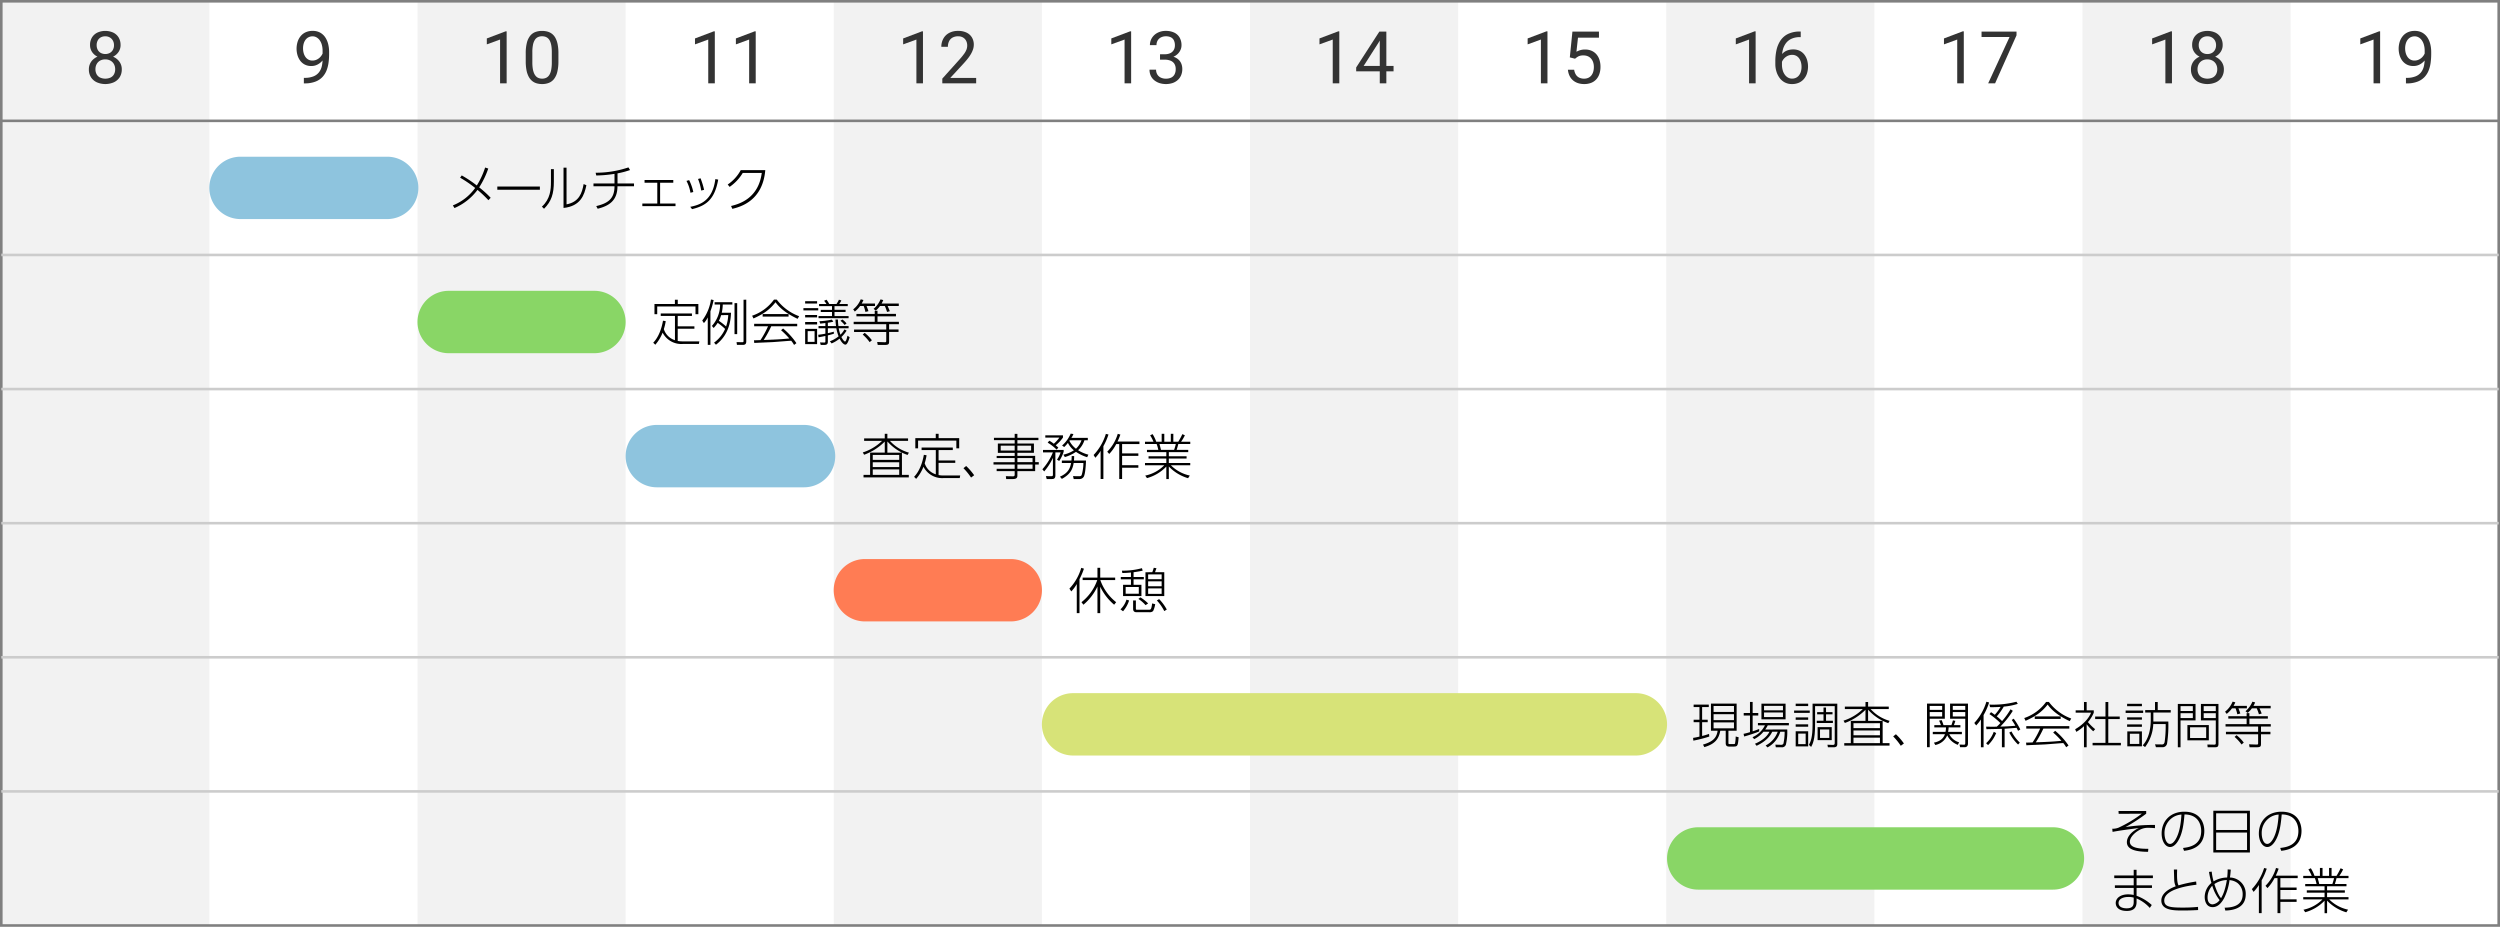 <svg id="グループ_6028" data-name="グループ 6028" xmlns="http://www.w3.org/2000/svg" xmlns:xlink="http://www.w3.org/1999/xlink" viewBox="0 0 962 356.635">
  <defs>
    <clipPath id="clip-path">
      <rect id="長方形_989" data-name="長方形 989" width="962" height="356.635" fill="none"/>
    </clipPath>
  </defs>
  <rect id="長方形_983" data-name="長方形 983" width="80.083" height="355.635" transform="translate(0.5 0.501)" fill="#f2f2f2"/>
  <rect id="長方形_984" data-name="長方形 984" width="80.083" height="355.635" transform="translate(160.666 0.501)" fill="#f2f2f2"/>
  <rect id="長方形_985" data-name="長方形 985" width="80.083" height="355.635" transform="translate(320.834 0.501)" fill="#f2f2f2"/>
  <rect id="長方形_986" data-name="長方形 986" width="80.083" height="355.635" transform="translate(481.001 0.501)" fill="#f2f2f2"/>
  <rect id="長方形_987" data-name="長方形 987" width="80.083" height="355.635" transform="translate(641.167 0.501)" fill="#f2f2f2"/>
  <rect id="長方形_988" data-name="長方形 988" width="80.083" height="355.635" transform="translate(801.334 0.501)" fill="#f2f2f2"/>
  <g id="グループ_6013" data-name="グループ 6013">
    <g id="グループ_6012" data-name="グループ 6012" clip-path="url(#clip-path)">
      <path id="パス_1371" data-name="パス 1371" d="M46.86,26.685a5.44,5.44,0,0,1-.841,3.083,5.344,5.344,0,0,1-2.269,1.921,8.245,8.245,0,0,1-6.446,0,5.288,5.288,0,0,1-2.27-1.921,5.469,5.469,0,0,1-.834-3.083,5.061,5.061,0,0,1,1.757-3.91,5.961,5.961,0,0,1,2-1.142,7.71,7.71,0,0,1,2.55-.4,7.319,7.319,0,0,1,3.267.7,5.679,5.679,0,0,1,2.263,1.934,4.935,4.935,0,0,1,.827,2.817M46.4,17.347a4.65,4.65,0,0,1-.765,2.611,5.317,5.317,0,0,1-2.092,1.832,6.577,6.577,0,0,1-3.008.67,6.677,6.677,0,0,1-3.042-.67A5.2,5.2,0,0,1,35.4,19.958a4.7,4.7,0,0,1-.752-2.611,5.472,5.472,0,0,1,.759-2.953,4.937,4.937,0,0,1,2.085-1.86,7.464,7.464,0,0,1,6.057,0,4.948,4.948,0,0,1,2.085,1.86,5.481,5.481,0,0,1,.758,2.953M44.317,26.63a3.959,3.959,0,0,0-.478-1.962,3.415,3.415,0,0,0-1.34-1.333,4.043,4.043,0,0,0-2-.478,3.98,3.98,0,0,0-2,.478,3.35,3.35,0,0,0-1.306,1.333,4.041,4.041,0,0,0-.465,1.962,3.943,3.943,0,0,0,.458,1.962A3.032,3.032,0,0,0,38.5,29.836a4.982,4.982,0,0,0,4.054,0,3.051,3.051,0,0,0,1.305-1.244,3.943,3.943,0,0,0,.458-1.962m-.451-9.242a3.591,3.591,0,0,0-.424-1.764,3.164,3.164,0,0,0-1.176-1.21,3.38,3.38,0,0,0-1.75-.444,3.507,3.507,0,0,0-1.743.417,2.922,2.922,0,0,0-1.162,1.183,3.744,3.744,0,0,0-.417,1.818,3.688,3.688,0,0,0,.417,1.791,2.947,2.947,0,0,0,1.169,1.189,3.809,3.809,0,0,0,3.493,0,3.025,3.025,0,0,0,1.169-1.189,3.646,3.646,0,0,0,.424-1.791" fill="#333"/>
      <path id="パス_1372" data-name="パス 1372" d="M116.927,29.952h.26a8.736,8.736,0,0,0,3.554-.615,5.042,5.042,0,0,0,2.106-1.655,6.2,6.2,0,0,0,1.012-2.344,13.161,13.161,0,0,0,.273-2.687V19.6a8.556,8.556,0,0,0-.308-2.406,5.4,5.4,0,0,0-.847-1.764,3.86,3.86,0,0,0-1.224-1.08,3.008,3.008,0,0,0-1.449-.369,3.41,3.41,0,0,0-1.565.349,3.288,3.288,0,0,0-1.163.977,4.555,4.555,0,0,0-.717,1.477,6.6,6.6,0,0,0-.246,1.846,6.745,6.745,0,0,0,.218,1.722,4.883,4.883,0,0,0,.67,1.5,3.386,3.386,0,0,0,1.128,1.06,3.134,3.134,0,0,0,1.593.389,3.849,3.849,0,0,0,1.593-.334,4.45,4.45,0,0,0,1.326-.917,4.694,4.694,0,0,0,.93-1.319,4.28,4.28,0,0,0,.4-1.545h1.2a5.93,5.93,0,0,1-.444,2.236,6.992,6.992,0,0,1-1.238,2,6.167,6.167,0,0,1-1.859,1.442,5.072,5.072,0,0,1-2.324.54,5.37,5.37,0,0,1-2.557-.574,5.091,5.091,0,0,1-1.77-1.532,6.754,6.754,0,0,1-1.026-2.139,8.964,8.964,0,0,1,.062-5.066,6.541,6.541,0,0,1,1.176-2.194,5.362,5.362,0,0,1,1.934-1.483,6.308,6.308,0,0,1,2.673-.534,5.808,5.808,0,0,1,2.912.684,5.685,5.685,0,0,1,1.962,1.832,8.238,8.238,0,0,1,1.114,2.584,12.237,12.237,0,0,1,.356,2.953v.916a25.428,25.428,0,0,1-.2,3.138,12.988,12.988,0,0,1-.751,3.042,8.031,8.031,0,0,1-1.607,2.591,7.286,7.286,0,0,1-2.741,1.8,11.423,11.423,0,0,1-4.163.663h-.26Z" fill="#333"/>
    </g>
  </g>
  <path id="パス_1373" data-name="パス 1373" d="M194.957,12.056V32.072h-2.529V15.214l-5.1,1.86V14.79l7.233-2.734Z" fill="#333"/>
  <g id="グループ_6015" data-name="グループ 6015">
    <g id="グループ_6014" data-name="グループ 6014" clip-path="url(#clip-path)">
      <path id="パス_1374" data-name="パス 1374" d="M214.877,20.533v3.035a16.634,16.634,0,0,1-.438,4.129,7.19,7.19,0,0,1-1.257,2.707,4.739,4.739,0,0,1-1.976,1.483,7,7,0,0,1-2.6.458,7.469,7.469,0,0,1-2.12-.287,4.894,4.894,0,0,1-1.743-.923,5.416,5.416,0,0,1-1.319-1.661,8.96,8.96,0,0,1-.834-2.488,17.966,17.966,0,0,1-.287-3.418V20.533a16.094,16.094,0,0,1,.444-4.1,7.053,7.053,0,0,1,1.265-2.659,4.645,4.645,0,0,1,1.975-1.442,7.267,7.267,0,0,1,2.591-.438,7.772,7.772,0,0,1,2.14.28,5,5,0,0,1,1.743.889,5.113,5.113,0,0,1,1.306,1.613,8.831,8.831,0,0,1,.827,2.454,17.748,17.748,0,0,1,.287,3.405m-2.543,3.445V20.109a15.737,15.737,0,0,0-.157-2.359,7.658,7.658,0,0,0-.458-1.743,3.489,3.489,0,0,0-.759-1.175,2.857,2.857,0,0,0-1.053-.664,3.958,3.958,0,0,0-1.333-.211,3.652,3.652,0,0,0-1.6.334,2.883,2.883,0,0,0-1.169,1.06,5.56,5.56,0,0,0-.718,1.9,14.206,14.206,0,0,0-.246,2.858v3.869A15.861,15.861,0,0,0,205,26.343a7.484,7.484,0,0,0,.472,1.771,4.085,4.085,0,0,0,.765,1.223,2.767,2.767,0,0,0,1.046.7,3.683,3.683,0,0,0,1.32.226,3.536,3.536,0,0,0,1.627-.355A2.975,2.975,0,0,0,211.4,28.8a5.8,5.8,0,0,0,.705-1.955,15.243,15.243,0,0,0,.232-2.864" fill="#333"/>
    </g>
  </g>
  <path id="パス_1375" data-name="パス 1375" d="M275.06,12.056V32.072h-2.529V15.214l-5.1,1.86V14.79l7.233-2.734Z" fill="#333"/>
  <path id="パス_1376" data-name="パス 1376" d="M290.8,12.056V32.072h-2.529V15.214l-5.1,1.86V14.79l7.233-2.734Z" fill="#333"/>
  <path id="パス_1377" data-name="パス 1377" d="M355.16,12.056V32.072h-2.529V15.214l-5.1,1.86V14.79l7.233-2.734Z" fill="#333"/>
  <g id="グループ_6017" data-name="グループ 6017">
    <g id="グループ_6016" data-name="グループ 6016" clip-path="url(#clip-path)">
      <path id="パス_1378" data-name="パス 1378" d="M375.627,29.993v2.078H362.6V30.253l6.521-7.26a26.615,26.615,0,0,0,1.866-2.276,7.193,7.193,0,0,0,.93-1.682,4.489,4.489,0,0,0,.267-1.524,3.909,3.909,0,0,0-.4-1.785,3.127,3.127,0,0,0-1.182-1.278,3.541,3.541,0,0,0-1.887-.478,4.336,4.336,0,0,0-2.208.512,3.232,3.232,0,0,0-1.319,1.429,4.821,4.821,0,0,0-.438,2.105h-2.529a6.474,6.474,0,0,1,.738-3.076,5.486,5.486,0,0,1,2.188-2.221,7.091,7.091,0,0,1,3.568-.828,7.2,7.2,0,0,1,3.227.664,4.824,4.824,0,0,1,2.057,1.859,5.326,5.326,0,0,1,.718,2.8,5.645,5.645,0,0,1-.294,1.77,9.48,9.48,0,0,1-.807,1.784,14.686,14.686,0,0,1-1.189,1.75q-.676.863-1.442,1.7l-5.332,5.783Z" fill="#333"/>
    </g>
  </g>
  <path id="パス_1379" data-name="パス 1379" d="M435.262,12.056V32.072h-2.529V15.214l-5.1,1.86V14.79l7.233-2.734Z" fill="#333"/>
  <g id="グループ_6019" data-name="グループ 6019">
    <g id="グループ_6018" data-name="グループ 6018" clip-path="url(#clip-path)">
      <path id="パス_1380" data-name="パス 1380" d="M446.377,22.952V21.435h2.16a9.333,9.333,0,0,1,3.145.451,5.031,5.031,0,0,1,1.962,1.2,4.344,4.344,0,0,1,1.011,1.647,5.665,5.665,0,0,1,.294,1.784A6.139,6.139,0,0,1,454.478,29a5.154,5.154,0,0,1-1.327,1.832,5.735,5.735,0,0,1-2,1.135,8.308,8.308,0,0,1-4.942.014,6.267,6.267,0,0,1-2.017-1.074,4.909,4.909,0,0,1-1.367-1.736,5.419,5.419,0,0,1-.492-2.358h2.529a3.527,3.527,0,0,0,.458,1.818,3.111,3.111,0,0,0,1.313,1.21,4.43,4.43,0,0,0,2.017.431,4.586,4.586,0,0,0,2-.4,2.873,2.873,0,0,0,1.3-1.223,4.19,4.19,0,0,0,.458-2.065,3.69,3.69,0,0,0-.519-2.044,3.106,3.106,0,0,0-1.47-1.189,5.866,5.866,0,0,0-2.235-.39Zm0-2.078h1.8a4.8,4.8,0,0,0,2.194-.444,3,3,0,0,0,1.3-1.217,3.519,3.519,0,0,0,.431-1.743,4.355,4.355,0,0,0-.383-1.928,2.562,2.562,0,0,0-1.149-1.176,4.205,4.205,0,0,0-1.941-.4,4.052,4.052,0,0,0-1.88.417,3.1,3.1,0,0,0-1.272,1.182,3.457,3.457,0,0,0-.458,1.805h-2.529a5.16,5.16,0,0,1,.766-2.762,5.5,5.5,0,0,1,2.153-1.982,6.755,6.755,0,0,1,3.22-.738,7.353,7.353,0,0,1,3.158.635,4.759,4.759,0,0,1,2.106,1.887,5.947,5.947,0,0,1,.751,3.11,4.276,4.276,0,0,1-.348,1.607,4.925,4.925,0,0,1-1.08,1.593,5.589,5.589,0,0,1-1.894,1.21,7.414,7.414,0,0,1-2.789.471h-2.16Z" fill="#333"/>
    </g>
  </g>
  <path id="パス_1381" data-name="パス 1381" d="M515.363,12.056V32.072h-2.529V15.214l-5.1,1.86V14.79l7.233-2.734Z" fill="#333"/>
  <path id="パス_1382" data-name="パス 1382" d="M536.24,25.372V27.45H521.857V25.96l8.914-13.795h2.065l-2.215,3.992-5.892,9.215Zm-2.775,6.7h-2.529V12.166h2.529Z" fill="#333"/>
  <path id="パス_1383" data-name="パス 1383" d="M595.465,12.056V32.072h-2.529V15.214l-5.1,1.86V14.79l7.233-2.734Z" fill="#333"/>
  <g id="グループ_6021" data-name="グループ 6021">
    <g id="グループ_6020" data-name="グループ 6020" clip-path="url(#clip-path)">
      <path id="パス_1384" data-name="パス 1384" d="M606.088,22.6l-2.023-.52,1-9.912h10.213V14.5h-8.067l-.6,5.414a7.43,7.43,0,0,1,1.387-.588,6.265,6.265,0,0,1,1.935-.273,6.178,6.178,0,0,1,2.474.472,5.2,5.2,0,0,1,1.867,1.346,6.018,6.018,0,0,1,1.182,2.106,8.639,8.639,0,0,1,.41,2.748,8.52,8.52,0,0,1-.389,2.639,5.966,5.966,0,0,1-1.169,2.1,5.211,5.211,0,0,1-1.962,1.388,7.21,7.21,0,0,1-2.782.492,7.583,7.583,0,0,1-2.277-.335,5.64,5.64,0,0,1-1.914-1.025A5.325,5.325,0,0,1,604,29.262a6.75,6.75,0,0,1-.663-2.427h2.406a4.733,4.733,0,0,0,.656,1.887,3.152,3.152,0,0,0,1.292,1.155,4.217,4.217,0,0,0,1.867.39,3.847,3.847,0,0,0,1.6-.315,3.172,3.172,0,0,0,1.176-.9,4.1,4.1,0,0,0,.731-1.422,6.425,6.425,0,0,0,.253-1.873,5.685,5.685,0,0,0-.259-1.75,4.056,4.056,0,0,0-.773-1.408,3.56,3.56,0,0,0-1.251-.937,4.066,4.066,0,0,0-1.7-.334,4.257,4.257,0,0,0-1.921.341,7.259,7.259,0,0,0-1.333.93" fill="#333"/>
    </g>
  </g>
  <path id="パス_1385" data-name="パス 1385" d="M675.566,12.056V32.072h-2.529V15.214l-5.1,1.86V14.79l7.233-2.734Z" fill="#333"/>
  <g id="グループ_6023" data-name="グループ 6023">
    <g id="グループ_6022" data-name="グループ 6022" clip-path="url(#clip-path)">
      <path id="パス_1386" data-name="パス 1386" d="M692.7,12.138h.219v2.146H692.7a7.747,7.747,0,0,0-3.363.65,5.589,5.589,0,0,0-2.147,1.736,7.09,7.09,0,0,0-1.141,2.441,10.942,10.942,0,0,0-.349,2.748v2.925a7.945,7.945,0,0,0,.314,2.345,5.253,5.253,0,0,0,.862,1.716A3.772,3.772,0,0,0,688.11,29.9a3.109,3.109,0,0,0,1.442.355,3.492,3.492,0,0,0,1.559-.335,3.263,3.263,0,0,0,1.155-.943,4.315,4.315,0,0,0,.718-1.442,6.458,6.458,0,0,0,.246-1.832,6.672,6.672,0,0,0-.219-1.716,4.66,4.66,0,0,0-.669-1.477,3.341,3.341,0,0,0-1.128-1.025,3.26,3.26,0,0,0-1.607-.376,3.936,3.936,0,0,0-1.962.512,4.49,4.49,0,0,0-1.49,1.34,3.609,3.609,0,0,0-.663,1.8l-1.34-.014a8.351,8.351,0,0,1,.718-2.618,5.528,5.528,0,0,1,1.312-1.777,5.027,5.027,0,0,1,1.764-1.012,6.593,6.593,0,0,1,2.071-.321,5.516,5.516,0,0,1,2.571.56,5.151,5.151,0,0,1,1.777,1.5,6.468,6.468,0,0,1,1.032,2.1,8.878,8.878,0,0,1-.061,5.038,6.331,6.331,0,0,1-1.183,2.16,5.414,5.414,0,0,1-1.935,1.449,6.4,6.4,0,0,1-2.666.52,5.741,5.741,0,0,1-2.816-.663,5.941,5.941,0,0,1-2-1.771,8.063,8.063,0,0,1-1.189-2.46,9.712,9.712,0,0,1-.4-2.749V23.513a20.059,20.059,0,0,1,.424-4.129,10.887,10.887,0,0,1,1.47-3.664,7.44,7.44,0,0,1,2.905-2.611,10.2,10.2,0,0,1,4.744-.971" fill="#333"/>
    </g>
  </g>
  <path id="パス_1387" data-name="パス 1387" d="M755.667,12.056V32.072h-2.529V15.214l-5.1,1.86V14.79l7.233-2.734Z" fill="#333"/>
  <path id="パス_1388" data-name="パス 1388" d="M775.956,12.165v1.422l-8.244,18.484h-2.666l8.23-17.828H762.5V12.165Z" fill="#333"/>
  <path id="パス_1389" data-name="パス 1389" d="M835.769,12.056V32.072H833.24V15.214l-5.1,1.86V14.79l7.233-2.734Z" fill="#333"/>
  <g id="グループ_6025" data-name="グループ 6025">
    <g id="グループ_6024" data-name="グループ 6024" clip-path="url(#clip-path)">
      <path id="パス_1390" data-name="パス 1390" d="M855.743,26.685a5.44,5.44,0,0,1-.841,3.083,5.343,5.343,0,0,1-2.269,1.921,8.245,8.245,0,0,1-6.446,0,5.288,5.288,0,0,1-2.27-1.921,5.477,5.477,0,0,1-.834-3.083,5.061,5.061,0,0,1,1.757-3.91,5.961,5.961,0,0,1,2-1.142,7.715,7.715,0,0,1,2.55-.4,7.316,7.316,0,0,1,3.267.7,5.679,5.679,0,0,1,2.263,1.934,4.928,4.928,0,0,1,.827,2.817m-.465-9.338a4.642,4.642,0,0,1-.765,2.611,5.317,5.317,0,0,1-2.092,1.832,6.574,6.574,0,0,1-3.008.67,6.677,6.677,0,0,1-3.042-.67,5.2,5.2,0,0,1-2.085-1.832,4.7,4.7,0,0,1-.752-2.611,5.472,5.472,0,0,1,.759-2.953,4.942,4.942,0,0,1,2.085-1.86,7.464,7.464,0,0,1,6.057,0,4.949,4.949,0,0,1,2.085,1.86,5.481,5.481,0,0,1,.758,2.953M853.2,26.63a3.948,3.948,0,0,0-.478-1.962,3.415,3.415,0,0,0-1.34-1.333,4.04,4.04,0,0,0-2-.478,3.983,3.983,0,0,0-2,.478,3.35,3.35,0,0,0-1.306,1.333,4.052,4.052,0,0,0-.465,1.962,3.943,3.943,0,0,0,.458,1.962,3.042,3.042,0,0,0,1.313,1.244,4.982,4.982,0,0,0,4.054,0,3.045,3.045,0,0,0,1.3-1.244,3.932,3.932,0,0,0,.458-1.962m-.451-9.242a3.591,3.591,0,0,0-.424-1.764,3.156,3.156,0,0,0-1.176-1.21,3.377,3.377,0,0,0-1.75-.444,3.512,3.512,0,0,0-1.743.417,2.928,2.928,0,0,0-1.162,1.183,3.744,3.744,0,0,0-.417,1.818,3.688,3.688,0,0,0,.417,1.791,2.959,2.959,0,0,0,1.169,1.189,3.5,3.5,0,0,0,1.75.424,3.462,3.462,0,0,0,1.743-.424,3.011,3.011,0,0,0,1.169-1.189,3.646,3.646,0,0,0,.424-1.791" fill="#333"/>
    </g>
  </g>
  <path id="パス_1391" data-name="パス 1391" d="M915.87,12.056V32.072h-2.529V15.214l-5.1,1.86V14.79l7.233-2.734Z" fill="#333"/>
  <g id="グループ_6027" data-name="グループ 6027">
    <g id="グループ_6026" data-name="グループ 6026" clip-path="url(#clip-path)">
      <path id="パス_1392" data-name="パス 1392" d="M925.81,29.952h.26a8.733,8.733,0,0,0,3.554-.615,5.042,5.042,0,0,0,2.106-1.655,6.2,6.2,0,0,0,1.012-2.344,13.09,13.09,0,0,0,.273-2.687V19.6a8.554,8.554,0,0,0-.308-2.406,5.383,5.383,0,0,0-.847-1.764,3.849,3.849,0,0,0-1.224-1.08,3,3,0,0,0-1.449-.369,3.413,3.413,0,0,0-1.565.349,3.3,3.3,0,0,0-1.163.977,4.556,4.556,0,0,0-.717,1.477,6.6,6.6,0,0,0-.246,1.846,6.789,6.789,0,0,0,.218,1.722,4.883,4.883,0,0,0,.67,1.5,3.386,3.386,0,0,0,1.128,1.06,3.137,3.137,0,0,0,1.593.389,3.846,3.846,0,0,0,1.593-.334,4.437,4.437,0,0,0,1.326-.917,4.673,4.673,0,0,0,.93-1.319,4.26,4.26,0,0,0,.4-1.545h1.2a5.931,5.931,0,0,1-.444,2.236,6.971,6.971,0,0,1-1.238,2,6.155,6.155,0,0,1-1.859,1.442,5.069,5.069,0,0,1-2.324.54,5.37,5.37,0,0,1-2.557-.574,5.1,5.1,0,0,1-1.77-1.532,6.8,6.8,0,0,1-1.026-2.139A8.964,8.964,0,0,1,923.4,16.1a6.559,6.559,0,0,1,1.176-2.194,5.362,5.362,0,0,1,1.934-1.483,6.311,6.311,0,0,1,2.673-.534,5.8,5.8,0,0,1,2.912.684,5.684,5.684,0,0,1,1.962,1.832,8.237,8.237,0,0,1,1.114,2.584,12.185,12.185,0,0,1,.356,2.953v.916a25.425,25.425,0,0,1-.2,3.138,12.938,12.938,0,0,1-.751,3.042,8.014,8.014,0,0,1-1.607,2.591,7.278,7.278,0,0,1-2.741,1.8,11.423,11.423,0,0,1-4.163.663h-.26Z" fill="#333"/>
      <path id="パス_1393" data-name="パス 1393" d="M347.066,174.173v8.567h2.641v.951H332.286v-.951h2.527v-8.567h5.642v-4.256a21.662,21.662,0,0,1-7.94,5.072L332,174.1a18.749,18.749,0,0,0,7.429-4.464h-6.915v-.95h7.94v-1.767h1.007v1.767h7.96v.95h-6.991a15.547,15.547,0,0,0,7.314,4.54l-.514.893a18.475,18.475,0,0,1-7.769-5.205v4.312Zm-1.045.893H335.838v1.9h10.183Zm0,2.811H335.838v1.843h10.183Zm0,2.755H335.838v2.108h10.183Z"/>
      <path id="パス_1394" data-name="パス 1394" d="M360.1,173.185h-5.472v-.969h12.007v.969h-5.472v3.99h6.421v.931h-6.421V182.8a9.715,9.715,0,0,0,1.881.171h6.44l-.171.987h-6.117a8.1,8.1,0,0,1-7.846-4.349,16.082,16.082,0,0,1-2.812,4.654l-.8-.779c2.051-2.128,3.211-5.338,3.761-8.473l1.045.171a19.608,19.608,0,0,1-.721,3.077,6.509,6.509,0,0,0,4.274,4.256Zm1.082-6.25v1.653H369.1v3.933H368v-2.983H353.278v2.983h-1.064v-3.933h7.864v-1.653Z"/>
      <path id="パス_1395" data-name="パス 1395" d="M373.662,183.767a23.989,23.989,0,0,0-2.926-3.609l1.045-.836a22.8,22.8,0,0,1,3.078,3.551Z"/>
      <path id="パス_1396" data-name="パス 1396" d="M399.584,169.366h-8.093v1.292h6.363v3.591h-6.363v1.178h6.839v2.412h1.387v.912H398.33V181.3h-6.839v1.672c0,.513-.019,1.367-1.672,1.367h-2.64l-.133-1.1,2.716.056c.475.02.684-.171.684-.589v-1.4h-6.934v-.912h6.934v-1.634H382.3v-.912h8.15v-1.576h-6.934v-.836h6.934v-1.178h-6.478v-3.591h6.478v-1.292h-7.979v-.911h7.979v-1.52h1.045v1.52h8.093Zm-9.138,2.128h-5.377v1.881h5.377Zm6.326,0h-5.281v1.881h5.281Zm.551,4.769h-5.832v1.576h5.832Zm0,2.488h-5.832v1.634h5.832Z"/>
      <path id="パス_1397" data-name="パス 1397" d="M401.094,180.575a22.214,22.214,0,0,0,4.066-6.5h-3.818v-.931h7.96v.646a12.528,12.528,0,0,1-1.73,3.591l-.835-.514a10.38,10.38,0,0,0,1.387-2.792H406.11v8.871c0,1.369-.855,1.387-1.368,1.387h-1.976l-.3-1.12,2.051.038c.38,0,.646-.076.646-.552v-6.515a21.938,21.938,0,0,1-3.362,5.224Zm5.471-7.58a17.056,17.056,0,0,0-3.419-2.66l.627-.76a11.693,11.693,0,0,1,1.729,1.178,13.492,13.492,0,0,0,2.146-2.374h-5.414v-.874h6.8v.855a14.612,14.612,0,0,1-2.792,2.982,9.215,9.215,0,0,1,1.007.932Zm1.292,10.43c3.249-1.406,3.933-3.344,4.294-5.263H408.6v-.95h3.686a14.306,14.306,0,0,0,.1-1.728h.95a16.017,16.017,0,0,1-.076,1.728h4.635c-.057,1.786-.266,5.016-.817,6.137a1.859,1.859,0,0,1-1.748.987h-2.165l-.267-1.12,2.337.038c.722.019.874-.267.989-.456a16.676,16.676,0,0,0,.664-4.636h-3.743c-.418,2.527-1.329,4.351-4.54,6.117Zm10.734-14.933v.932H417.28a8.808,8.808,0,0,1-2.432,3.818,13.756,13.756,0,0,0,3.952,1.71l-.456.988a16.371,16.371,0,0,1-4.312-2.071,15.256,15.256,0,0,1-4.274,2.014l-.571-.931a12.031,12.031,0,0,0,4.046-1.672,8.48,8.48,0,0,1-2.3-2.869,11.338,11.338,0,0,1-1.424,1.6l-.818-.569A12.71,12.71,0,0,0,412,166.859l1.045.152a6.557,6.557,0,0,1-.78,1.481Zm-6.934.932c-.057.057-.1.151-.152.209a9.087,9.087,0,0,0,2.527,3.039,8.229,8.229,0,0,0,2.127-3.248Z"/>
      <path id="パス_1398" data-name="パス 1398" d="M424.584,184.318H423.52V173.49a16.631,16.631,0,0,1-2.033,2.659l-.665-1.064a20.523,20.523,0,0,0,4.712-8.13l1.007.247a23.821,23.821,0,0,1-1.957,4.5Zm1.481-10.506a16.305,16.305,0,0,0,4.047-6.877l1.007.285a22.785,22.785,0,0,1-1.1,2.679h8.435v.969h-6.668v3.609h6.25v.95h-6.25v3.59h6.25v.97h-6.25v4.331h-1.1v-13.45h-1.158a16.408,16.408,0,0,1-2.7,3.818Z"/>
      <path id="パス_1399" data-name="パス 1399" d="M457.173,184.014a16.788,16.788,0,0,1-7.409-4.5v4.826H448.8v-4.806a16.221,16.221,0,0,1-7.447,4.445l-.664-.969a14.354,14.354,0,0,0,7.313-3.97h-7.409v-.874H448.8v-1.71h-6.839v-.893H448.8v-1.577h-7.447v-.873h4.37a16.739,16.739,0,0,0-.647-2.261h-4.483v-.874h3.268a15.019,15.019,0,0,0-1.292-2.469l.95-.457a14.212,14.212,0,0,1,1.406,2.926h2.089v-3.04h1.007v3.04h2.508v-3.04h.968v3.04h1.9a25.889,25.889,0,0,0,1.576-2.926l.969.457a16.556,16.556,0,0,1-1.462,2.469h3.533v.874h-4.6c-.171.722-.342,1.311-.645,2.261h4.464v.873h-7.466v1.577H456.6v.893h-6.839v1.71h8.245v.874h-7.447a14.575,14.575,0,0,0,7.276,3.951Zm-5.376-10.9a18.593,18.593,0,0,0,.646-2.261h-6.289c.228.779.342,1.216.589,2.261Z"/>
      <path id="パス_1400" data-name="パス 1400" d="M657.732,283.426A47.855,47.855,0,0,1,651.6,285l-.1-1.064a24.419,24.419,0,0,0,2.451-.494V277.9H651.71v-.951h2.242v-4.881H651.71v-.931h5.832v.931h-2.564v4.881h2.146v.951h-2.146v5.3a23.421,23.421,0,0,0,2.66-.8Zm10.525-12.69v10.449H665.1v4.673c0,.4.076.456.531.456h1.254c.551,0,.684-.038.741-.191a13.623,13.623,0,0,0,.266-2.716l1.14.285c-.285,3.172-.323,3.59-1.919,3.59h-1.766c-.989,0-1.292-.512-1.292-1.33v-4.767h-2.09c-.571,3.134-1.995,5.109-6.136,6.306l-.514-.968c3.364-1.007,5.206-2.261,5.624-5.338h-2.565V270.736Zm-1.026.931h-7.847v2.279h7.847Zm0,3.154h-7.847V277.1h7.847Zm0,3.153h-7.847v2.3h7.847Z"/>
      <path id="パス_1401" data-name="パス 1401" d="M676.927,281.469a54.573,54.573,0,0,1-5.776,1.938l-.228-1.026c.646-.152,1.216-.266,2.47-.645v-6.4H670.98v-.969h2.413v-4.255h1.026v4.255h2.165v.969h-2.165v6.079c.969-.3,1.69-.589,2.508-.912Zm10.808-.76a21.554,21.554,0,0,1-.512,5.794,1.567,1.567,0,0,1-1.747,1.045h-2.148l-.171-1.007,2.261.058a.863.863,0,0,0,.855-.494,21.66,21.66,0,0,0,.456-4.54h-1.671a10.173,10.173,0,0,1-4.921,6.041l-.722-.742a9.554,9.554,0,0,0,4.654-5.3h-2.108c-.514,1.025-1.672,3.342-6.023,5.414l-.626-.78c4.084-1.785,5.167-3.836,5.584-4.634h-2.317a10.623,10.623,0,0,1-3.571,2.849l-.647-.741a9.686,9.686,0,0,0,4.788-4.559h-2.7V278.2h11.911v.913h-8.131a11.054,11.054,0,0,1-.968,1.6Zm-.645-3.913H677.8v-6.022h9.29Zm-1.007-5.167h-7.276v1.709h7.276Zm0,2.527h-7.276v1.767h7.276Z"/>
      <path id="パス_1402" data-name="パス 1402" d="M696.394,274.308h-6.022V273.4h6.022Zm-.609-2.622h-4.806v-.912h4.806Zm0,5.3h-4.806v-.931h4.806Zm0,2.66h-4.806v-.931h4.806Zm0,7.56h-4.806v-5.812h4.806Zm-.969-4.92h-2.868v4.046h2.868Zm3.629-10.562v7.162c0,5.832-.968,7.522-1.519,8.529l-.836-.778c.607-1.216,1.387-2.717,1.387-7.847v-8.016h9.517v15.578c0,1.158-.855,1.2-1.348,1.2h-2.261l-.191-.987,2.109.076c.456.019.7-.19.7-.647V271.724Zm4.217,2.3h2.489v.854h-2.489v2.47H705.3v.874h-6.212v-.874h2.6v-2.47h-2.45v-.854h2.45v-1.767h.969Zm2.186,10.771h-5.434v-5h5.434Zm-.932-4.1h-3.571v3.248h3.571Z"/>
      <path id="パス_1403" data-name="パス 1403" d="M724.447,277.385v8.567h2.641v.951h-17.42v-.951h2.526v-8.567h5.643v-4.256A21.662,21.662,0,0,1,709.9,278.2l-.513-.892a18.735,18.735,0,0,0,7.428-4.464H709.9v-.95h7.941v-1.767h1.007v1.767H726.8v.95h-6.991a15.553,15.553,0,0,0,7.314,4.54l-.513.893a18.458,18.458,0,0,1-7.769-5.206v4.313Zm-1.045.893H713.219v1.9H723.4Zm0,2.811H713.219v1.843H723.4Zm0,2.755H713.219v2.108H723.4Z"/>
      <path id="パス_1404" data-name="パス 1404" d="M731.425,286.979a24.05,24.05,0,0,0-2.926-3.609l1.045-.836a22.788,22.788,0,0,1,3.077,3.551Z"/>
      <path id="パス_1405" data-name="パス 1405" d="M748.372,270.755v5.813h-5.813V287.53h-1.045V270.755Zm-1.026.893h-4.787v1.5h4.787Zm0,2.355h-4.787v1.691h4.787Zm6.022,12.614a7.564,7.564,0,0,1-4.084-3.666,6.232,6.232,0,0,1-4.579,3.723l-.531-.911c.76-.152,3.381-.685,4.236-3.249h-4.674v-.893h4.9a10.226,10.226,0,0,0,.19-1.71h-4.5v-.874h2.546c-.133-.4-.38-1.025-.7-1.747l.988-.19c.115.285.513,1.254.7,1.937H750.9a16.182,16.182,0,0,0,.589-1.842l.931.19a14.239,14.239,0,0,1-.569,1.652h2.507v.874h-4.521a12.881,12.881,0,0,1-.209,1.71h5.3v.893h-4.844a6.124,6.124,0,0,0,3.8,3.135Zm3.913-15.862v15.312c0,.607-.209,1.463-1.292,1.463h-1.747l-.209-1.027,1.634.058c.494.018.569-.209.569-.685v-9.308h-5.85v-5.813Zm-1.045.893H751.43v1.5h4.806Zm0,2.355H751.43v1.691h4.806Z"/>
      <path id="パス_1406" data-name="パス 1406" d="M763.281,287.548h-1.027v-10.7a15.4,15.4,0,0,1-1.823,2.3l-.723-.95a21.013,21.013,0,0,0,4.655-8.168l1.045.284a23.754,23.754,0,0,1-2.127,4.845Zm11.246-14.02a34.584,34.584,0,0,1-4.807,6.06c1.615-.019,4.2-.151,5.794-.322a25.09,25.09,0,0,0-1.4-2.223l.76-.494a25.533,25.533,0,0,1,2.545,4.16l-.874.513c-.379-.779-.456-.931-.57-1.158-.854.076-3.97.323-4.6.36v7.124h-1.044v-7.086c-.1,0-5.624.134-5.947.134l-.133-.989c.722.019,1.956.057,4.084.019a11.078,11.078,0,0,0,1.407-1.4,28.405,28.405,0,0,0-4.2-3.439l.609-.741c.874.57,1.2.817,1.443,1.007a17.314,17.314,0,0,0,2.242-3.039c-2.222.133-3.343.113-4.065.1l-.229-.989a35.678,35.678,0,0,0,10.373-1.1l.533.817a24.438,24.438,0,0,1-5.4,1.064,20.786,20.786,0,0,1-2.7,3.742,20.811,20.811,0,0,1,2.051,1.824,29.52,29.52,0,0,0,3.267-4.541ZM764.249,285.99a10.877,10.877,0,0,0,2.945-4.387l.93.474a13.424,13.424,0,0,1-3.115,4.635Zm12.31.513a16.642,16.642,0,0,1-3.381-4.6l.836-.456a16.067,16.067,0,0,0,3.21,4.313Z"/>
      <path id="パス_1407" data-name="パス 1407" d="M788.408,270.109a18.935,18.935,0,0,0,8.607,6.383l-.59,1.007c-2.64-1.235-6.25-3.249-8.491-6.384-2.356,2.984-4.655,4.522-8.493,6.25l-.512-1.063a17.143,17.143,0,0,0,8.4-6.193Zm2.432,11.113a27.178,27.178,0,0,1,5.13,5.642l-.912.684a8.983,8.983,0,0,0-1.1-1.614c-1.026.038-5.908.456-6.915.513-1.159.076-6.27.265-7.3.341l-.114-1.025c.171,0,2.2-.058,2.508-.076a34.554,34.554,0,0,0,2.906-5.32h-5.338v-.95h16.565v.95h-9.992a40.5,40.5,0,0,1-2.907,5.282c4.9-.19,6.63-.266,9.859-.589a31.616,31.616,0,0,0-3.171-3.173Zm-7.864-5.547h9.974v.969h-9.974Z"/>
      <path id="パス_1408" data-name="パス 1408" d="M805.475,281.394a20.547,20.547,0,0,1-2.527-2.7v8.853h-1.026v-8.131a14.792,14.792,0,0,1-2.964,2.2l-.436-1.007c3.191-1.824,5.357-4.331,6.1-6.364h-5.909v-.912h3.211v-3.21h1.026v3.21h2.736v.912a12.627,12.627,0,0,1-2.261,3.609,19.962,19.962,0,0,0,2.792,2.737Zm5.794-11.266v5.6h4.407v.969h-4.407v9.156h4.844v.951H805.228v-.951h4.958V276.7h-3.971v-.969h3.971v-5.6Z"/>
      <path id="パス_1409" data-name="パス 1409" d="M824.686,274.345h-6.744v-.931h6.744Zm-.476-2.6h-5.7v-.931h5.7Zm0,5.186h-5.7v-.912h5.7Zm0,2.755h-5.7v-.931h5.7Zm0,7.5h-5.623v-5.737h5.623Zm-1.007-4.845h-3.628v3.933H823.2Zm1.312,4.465c2.336-2.527,3.1-6.364,3.1-9.86v-2.754h-2.147v-.969h3.78v-3.1h1.045v3.1H835.3v.969h-6.687v3.457h5.756a47.033,47.033,0,0,1-.456,8.3,1.75,1.75,0,0,1-1.937,1.577h-2.375l-.342-1.1,2.7.038c.494,0,.818-.228.989-.931a43.742,43.742,0,0,0,.4-6.915h-4.769a15.7,15.7,0,0,1-3.153,8.853Z"/>
      <path id="パス_1410" data-name="パス 1410" d="M844.846,270.869v6.345h-5.775v10.334h-1.045V270.869Zm-1.045.855h-4.729v1.881H843.8Zm0,2.717h-4.729v1.881H843.8Zm6.155,10.428h-8.244V279h8.244Zm-1.025-5.014h-6.193v4.122h6.193Zm4.73,6.344c0,.627,0,1.349-1.2,1.349H849.5l-.113-1.063,2.583.056c.646.02.665-.189.665-.665v-8.662h-5.718v-6.345h6.744Zm-1.026-14.475h-4.654v1.881h4.654Zm0,2.717h-4.654v1.881h4.654Z"/>
      <path id="パス_1411" data-name="パス 1411" d="M864.6,271.629v.931h-3.248c.512,1.348.569,1.481.721,1.994l-1.159.3a14.347,14.347,0,0,0-.683-2.3h-1.349a10.112,10.112,0,0,1-2.052,2.146l-.627-.836a9.435,9.435,0,0,0,2.907-3.875l1.044.266a11.434,11.434,0,0,1-.683,1.368Zm8.074,4.9h-7.106v2.109h8.226v.93H870.03V281.6h3.628v.949H870.03v3.5c0,1.082-.057,1.5-1.672,1.5h-2.716l-.209-1.14,2.849.1c.551.02.646-.1.646-.589v-3.362H856.542V281.6h12.386v-2.034H856.39v-.93H864.5V276.53h-7.048V275.6H864.5v-1.178h1.063V275.6h7.106Zm-10.126,9.954a16.892,16.892,0,0,0-2.679-2.925l.76-.665a15.527,15.527,0,0,1,2.773,2.849Zm11.208-14.855v.931H869.46c.494,1.139.665,1.519.836,2.013l-1.064.285a17.1,17.1,0,0,0-.855-2.3h-1.843a9.72,9.72,0,0,1-1.634,1.766l-.835-.645a9.865,9.865,0,0,0,2.66-3.667l1.045.265a9.273,9.273,0,0,1-.647,1.35Z"/>
      <path id="パス_1412" data-name="パス 1412" d="M825.856,312.066v1.045a68.145,68.145,0,0,1-7.941,5.148,68.252,68.252,0,0,1,11.322-.818v1.236c-.608-.058-1.5-.132-2.565-.132a6.461,6.461,0,0,0-3.4.835c-1.69.893-3.7,2.735-3.7,4.52,0,2.033,2.564,2.756,7.1,2.717l-.094,1.16c-4.369-.02-8.151-.723-8.151-3.705,0-2.488,2.528-4.541,4.616-5.453-6.458.855-7.161.951-10.125,1.482l-.114-1.2a6.3,6.3,0,0,0,2.375-.4,47.349,47.349,0,0,0,8.986-5.394l-8.891.057-.076-1.1Z"/>
      <path id="パス_1413" data-name="パス 1413" d="M840.028,326.294c2.166-.266,6.991-.856,6.991-6.516,0-1.293-.323-6.326-6.421-6.382-.3,3.324-.665,7.312-2.564,10.334-1.045,1.652-2.109,2.2-2.982,2.2-1.843,0-3.25-2.26-3.25-5.186,0-4.863,3.4-8.4,8.72-8.4,6.383,0,7.7,4.615,7.7,7.371,0,5.623-4.2,7.312-7.809,7.674Zm-4.122-11.627a7.125,7.125,0,0,0-3,6.08c0,1.557.589,3.988,2.109,3.988.608,0,1.292-.359,2.09-1.632,1.88-3.022,2.185-7.694,2.318-9.651a6.732,6.732,0,0,0-3.515,1.215"/>
      <path id="パス_1414" data-name="パス 1414" d="M865.763,328.042H851.687V311.97h14.076ZM852.77,319.38h11.892v-6.422H852.77Zm0,7.713h11.892v-6.727H852.77Z"/>
      <path id="パス_1415" data-name="パス 1415" d="M877.431,326.294c2.166-.266,6.991-.856,6.991-6.516,0-1.293-.323-6.326-6.422-6.382-.3,3.324-.664,7.312-2.564,10.334-1.045,1.652-2.108,2.2-2.982,2.2-1.843,0-3.249-2.26-3.249-5.186,0-4.863,3.4-8.4,8.72-8.4,6.383,0,7.694,4.615,7.694,7.371,0,5.623-4.2,7.312-7.808,7.674Zm-4.122-11.627a7.122,7.122,0,0,0-3,6.08c0,1.557.589,3.988,2.108,3.988.609,0,1.292-.359,2.09-1.632,1.881-3.022,2.185-7.694,2.318-9.651a6.726,6.726,0,0,0-3.514,1.215"/>
      <path id="パス_1416" data-name="パス 1416" d="M828.44,336.89V337.9h-6.288v2.774h5.927v1.007h-5.927v3.02A17.374,17.374,0,0,1,828,348.25l-.76,1.121a14.474,14.474,0,0,0-5.091-3.649v1.407c0,1.994-.95,3.4-3.743,3.4-3.4,0-4.274-1.748-4.274-3.039,0-1.938,1.9-3.344,4.769-3.344a10.939,10.939,0,0,1,2.146.229v-2.7h-7.238V340.67h7.238V337.9h-7.485V336.89h7.485V334.7h1.1v2.185Zm-7.39,8.51a7.23,7.23,0,0,0-2.07-.246c-2.034,0-3.762.76-3.762,2.316,0,1.787,2.09,2.053,3.077,2.053,2.147,0,2.755-.855,2.755-2.471Z"/>
      <path id="パス_1417" data-name="パス 1417" d="M845.19,340.441c-2.584.324-12.387,1.578-12.387,6.08,0,2.451,2.375,2.717,7.144,2.717a56.235,56.235,0,0,0,5.85-.266l.039,1.215c-1.539.076-3.287.172-5.889.172-3.324,0-8.264,0-8.264-3.838,0-3.42,4.484-5.072,5.528-5.471a6.572,6.572,0,0,1-.57-2.3c-.018-.305-.114-3.725-.133-4.161h1.254c0,.455-.038.987-.038,1.823,0,2.564.19,3.476.57,4.275a49.345,49.345,0,0,1,6.782-1.482Z"/>
      <path id="パス_1418" data-name="パス 1418" d="M851.063,335.407a22.12,22.12,0,0,0,.722,3.743,10.359,10.359,0,0,1,5.223-1.483,24.451,24.451,0,0,0,.191-3.115l1.2.076c-.133,1.672-.189,2.2-.323,3.039a6.21,6.21,0,0,1,6.079,6.479c0,5.984-6.212,6.174-7.846,6.23l-.265-1.1c1.918-.057,6.933-.19,6.933-5.11a5.468,5.468,0,0,0-2.014-4.408,5.894,5.894,0,0,0-3.039-1.082,22.411,22.411,0,0,1-2.089,6.953c-1.311,2.375-2.755,3.438-4.427,3.438-2.621,0-3.039-2.754-3.039-3.856a7.114,7.114,0,0,1,2.584-5.453,35.127,35.127,0,0,1-.932-4.254Zm.208,5.434a6.543,6.543,0,0,0-1.8,4.5c0,2.336,1.33,2.66,1.957,2.66a3.926,3.926,0,0,0,2.679-1.635,16.529,16.529,0,0,1-2.831-5.527m5.623-2.205a9.336,9.336,0,0,0-4.806,1.539c.266.836,1.311,4.1,2.565,5.434.512-.873,1.5-2.528,2.241-6.973"/>
      <path id="パス_1419" data-name="パス 1419" d="M870.282,351.365h-1.064V340.537a16.688,16.688,0,0,1-2.033,2.66l-.665-1.065a20.524,20.524,0,0,0,4.712-8.13l1.007.248a23.819,23.819,0,0,1-1.957,4.5Zm1.481-10.506a16.306,16.306,0,0,0,4.047-6.877l1.007.285a22.784,22.784,0,0,1-1.1,2.68h8.435v.969h-6.668v3.609h6.25v.949h-6.25v3.59h6.25v.971h-6.25v4.33h-1.1V337.916h-1.158a16.431,16.431,0,0,1-2.7,3.818Z"/>
      <path id="パス_1420" data-name="パス 1420" d="M902.87,351.062a16.8,16.8,0,0,1-7.409-4.5v4.827h-.969v-4.807a16.212,16.212,0,0,1-7.447,4.445l-.664-.969a14.339,14.339,0,0,0,7.313-3.97h-7.409v-.873h8.207V343.5h-6.839v-.893h6.839v-1.576h-7.447v-.873h4.37a16.741,16.741,0,0,0-.647-2.262h-4.483v-.873h3.268a15,15,0,0,0-1.292-2.47l.95-.456a14.186,14.186,0,0,1,1.406,2.926h2.089v-3.041h1.007v3.041h2.508v-3.041h.968v3.041h1.9a25.9,25.9,0,0,0,1.576-2.926l.969.456a16.516,16.516,0,0,1-1.462,2.47h3.533v.873h-4.6c-.171.723-.342,1.311-.645,2.262h4.464v.873h-7.466v1.576H902.3v.893h-6.839v1.711h8.245v.873h-7.447a14.559,14.559,0,0,0,7.276,3.951Zm-5.376-10.9a18.858,18.858,0,0,0,.646-2.262h-6.289c.228.78.342,1.217.589,2.262Z"/>
      <path id="パス_1421" data-name="パス 1421" d="M259.724,121.579h-5.471v-.969h12.006v.969h-5.472v3.99h6.422v.931h-6.422v4.692a9.726,9.726,0,0,0,1.881.171h6.441l-.171.987h-6.117A8.1,8.1,0,0,1,254.975,128a16.082,16.082,0,0,1-2.812,4.654l-.8-.779c2.051-2.128,3.21-5.338,3.76-8.473l1.045.171a19.384,19.384,0,0,1-.721,3.077,6.514,6.514,0,0,0,4.274,4.256Zm1.083-6.25v1.653h7.922v3.933h-1.1v-2.983H252.9v2.983H251.84v-3.933H259.7v-1.653Z"/>
      <path id="パス_1422" data-name="パス 1422" d="M273.372,132.712h-1.025V122.13a9.125,9.125,0,0,1-1.482,2.2l-.646-.987a17.7,17.7,0,0,0,3.362-8.094l1.026.209a29.5,29.5,0,0,1-1.235,4.332Zm.57-7.3a12.315,12.315,0,0,0,3.154-8.226h-2.109v-.912h6.821v.912h-3.686a16.943,16.943,0,0,1-.38,3.154h3.552c-.209,7.713-4.179,11.075-5.794,12.31l-.722-.8a12.927,12.927,0,0,0,4.237-5.28,22.438,22.438,0,0,0-2.85-2.337,12.747,12.747,0,0,1-1.558,1.976Zm3.553-4.16a11.029,11.029,0,0,1-.874,2.2,23.2,23.2,0,0,1,2.773,2.166,15.577,15.577,0,0,0,.836-4.369Zm6.174,7.313h-1.026V116.64h1.026Zm3.495-13.241v16c0,.551-.057,1.387-1.272,1.387h-2.318l-.152-1.064,2.2.037c.436,0,.493-.113.493-.512V115.329Z"/>
      <path id="パス_1423" data-name="パス 1423" d="M298.9,115.291a18.939,18.939,0,0,0,8.607,6.384l-.59,1.007c-2.64-1.235-6.25-3.249-8.491-6.384-2.356,2.983-4.655,4.522-8.492,6.25l-.513-1.063a17.151,17.151,0,0,0,8.4-6.194Zm2.432,11.114a27.154,27.154,0,0,1,5.13,5.642l-.912.684a8.98,8.98,0,0,0-1.1-1.615c-1.026.039-5.908.457-6.915.513-1.159.076-6.269.266-7.295.342l-.114-1.025c.171,0,2.2-.058,2.508-.077a34.488,34.488,0,0,0,2.906-5.319H290.2v-.95h16.566v.95h-9.993a40.365,40.365,0,0,1-2.907,5.281c4.9-.189,6.63-.265,9.86-.589a31.789,31.789,0,0,0-3.172-3.172Zm-7.864-5.547h9.974v.969h-9.974Z"/>
      <path id="パス_1424" data-name="パス 1424" d="M314.856,119.452h-5.7v-.894h5.7Zm-.436-2.64h-4.6V115.9h4.6Zm0,5.318h-4.6V121.2h4.6Zm0,2.717h-4.6v-.931h4.6Zm0,7.562h-4.6v-5.87h4.6Zm-.969-5h-2.66v4.142h2.66Zm5.111-1.937h3.153a22.2,22.2,0,0,1-.229-2.526h.951a20.5,20.5,0,0,0,.19,2.526h3.913v.836h-3.8a13.392,13.392,0,0,0,.647,2.489,7.945,7.945,0,0,0,1.557-2.033l.836.456a12.965,12.965,0,0,1-2.013,2.47c.418.836,1.045,1.728,1.4,1.728.456,0,.836-1.728.95-2.241l.836.589c-.494,1.69-1.026,2.85-1.634,2.85-.456,0-1.31-.476-2.242-2.319a12.98,12.98,0,0,1-3.077,1.862l-.665-.835a11.666,11.666,0,0,0,3.362-1.9,15.957,15.957,0,0,1-.873-3.115h-3.267v1.9c1.158-.266,1.557-.361,2.3-.57v.8c-1.006.285-1.462.418-2.3.607v2.319c0,.683-.039,1.367-1.369,1.367h-1.368l-.284-.969,1.576.038c.494.02.494-.151.494-.551v-1.975c-.95.209-1.481.323-2.64.512l-.115-.968c.7-.076,1.9-.247,2.755-.418v-2.09h-2.64v-.836h2.64V124.3c-1.063.133-1.348.171-1.995.229l-.322-.932a25.645,25.645,0,0,0,4.806-.627l.57.818a16.3,16.3,0,0,1-2.108.4Zm-.533-8.491a11.244,11.244,0,0,0-.912-1.236l.931-.418a11.789,11.789,0,0,1,1.045,1.654h2.793a10.47,10.47,0,0,0,.93-1.654l.931.286a9.557,9.557,0,0,1-.8,1.368h3.268v.816h-5.091v1.425h4.255v.836h-4.255v1.558h5.414v.817H314.971v-.817h5.186V120.06h-4.332v-.836h4.332V117.8H315.18v-.816ZM325,125.056a7.542,7.542,0,0,0-1.6-1.614l.742-.494a6.674,6.674,0,0,1,1.6,1.519Z"/>
      <path id="パス_1425" data-name="パス 1425" d="M336.7,116.812v.931h-3.248c.512,1.348.569,1.481.72,1.994l-1.159.3a14.27,14.27,0,0,0-.682-2.3h-1.349a10.137,10.137,0,0,1-2.052,2.146l-.628-.836a9.426,9.426,0,0,0,2.908-3.875l1.044.266a11.44,11.44,0,0,1-.683,1.368Zm8.074,4.9h-7.106v2.109h8.226v.93H342.13v2.034h3.628v.949H342.13v3.5c0,1.082-.057,1.5-1.672,1.5h-2.716l-.209-1.14,2.849.1c.55.02.645-.1.645-.589v-3.362H328.642v-.949h12.385v-2.034H328.49v-.93H336.6v-2.109h-7.049v-.931H336.6V119.6h1.063v1.178h7.106Zm-10.126,9.954a16.968,16.968,0,0,0-2.679-2.925l.759-.665a15.5,15.5,0,0,1,2.774,2.849Zm11.208-14.855v.931H341.56c.493,1.139.665,1.519.836,2.013l-1.064.285a17.233,17.233,0,0,0-.855-2.3h-1.843A9.721,9.721,0,0,1,337,119.509l-.835-.645a9.866,9.866,0,0,0,2.66-3.667l1.045.265a9.27,9.27,0,0,1-.647,1.35Z"/>
      <path id="パス_1426" data-name="パス 1426" d="M177.678,67.5a45.272,45.272,0,0,1,5.794,3.876,30.532,30.532,0,0,0,3.21-6.915l1.2.4a33.286,33.286,0,0,1-3.495,7.239,39.455,39.455,0,0,1,4.426,4.008l-.874.931a43.3,43.3,0,0,0-4.2-3.971,21.747,21.747,0,0,1-8.853,6.992l-.627-1.026a19.324,19.324,0,0,0,8.587-6.706,45.913,45.913,0,0,0-5.794-3.952Z"/>
      <rect id="長方形_996" data-name="長方形 996" width="16.376" height="1.235" transform="translate(191.367 71.778)"/>
      <path id="パス_1427" data-name="パス 1427" d="M213.124,69.9c0,4.691-.95,7.617-3.78,10.428l-.817-.816c3.267-2.964,3.476-6.649,3.476-9.537V65.091h1.121Zm4.882,8.738c4.807-.912,5.966-4.312,6.573-7.808l1.065.437c-.78,3.818-2.242,8.055-8.8,8.758v-15.5h1.158Z"/>
      <path id="パス_1428" data-name="パス 1428" d="M237.621,70.6h6.346v1.083H237.6c0,5.681-3.476,7.6-7.618,8.644l-.551-1.026c4.464-1.064,7.03-2.773,7.03-7.618H228.37V70.6h8.093V66.9a48.344,48.344,0,0,1-7.03.627l-.228-1.064a38.855,38.855,0,0,0,12.614-2.051l.627,1.025a32.694,32.694,0,0,1-4.825,1.272Z"/>
      <path id="パス_1429" data-name="パス 1429" d="M254.009,78.332h5.928v.987H247.17v-.987h5.756V70.315h-4.9V69.27h11.056v1.045h-5.072Z"/>
      <path id="パス_1430" data-name="パス 1430" d="M265.693,74.172a15.125,15.125,0,0,0-1.539-4.559l1.025-.3a18.182,18.182,0,0,1,1.6,4.578Zm-.076,5.415c3.609-.742,8.587-2.2,9.65-10.677l1.1.209c-1.367,7.6-4.6,10.05-10.069,11.36Zm4.2-6.27a19.506,19.506,0,0,0-1.216-4.445l.969-.266a29.808,29.808,0,0,1,1.368,4.445Z"/>
      <path id="パス_1431" data-name="パス 1431" d="M281.314,79.263c3.362-.8,10.543-3.021,11.815-12.729h-7.313a17.29,17.29,0,0,1-5.054,5.377l-.74-.912a15.522,15.522,0,0,0,5.014-5.528h9.443c-1.008,11.949-9.708,14.153-12.672,14.894Z"/>
      <path id="パス_1432" data-name="パス 1432" d="M252.739,163.515H309.4a12,12,0,0,1,0,24H252.739a12,12,0,0,1,0-24" fill="#8ec4de"/>
      <path id="パス_1433" data-name="パス 1433" d="M412.917,266.726H629.485a12,12,0,0,1,0,24H412.917a12,12,0,0,1,0-24" fill="#d7e378"/>
      <path id="パス_1434" data-name="パス 1434" d="M653.485,318.332h136.48a12,12,0,0,1,0,24H653.485a12,12,0,0,1,0-24" fill="#89d666"/>
      <path id="パス_1435" data-name="パス 1435" d="M92.549,60.3h56.44a12,12,0,0,1,0,24H92.549a12,12,0,1,1,0-24" fill="#8ec4de"/>
      <path id="パス_1436" data-name="パス 1436" d="M172.652,111.909h56.087a12,12,0,0,1,0,24H172.652a12,12,0,0,1,0-24" fill="#89d666"/>
      <rect id="長方形_997" data-name="長方形 997" width="961" height="1" transform="translate(0.5 46)" fill="gray"/>
      <path id="パス_1437" data-name="パス 1437" d="M962,356.635H0V0H962Zm-961-1H961V1H1Z" fill="gray"/>
      <rect id="長方形_998" data-name="長方形 998" width="961" height="1" transform="translate(0.5 304.03)" fill="#ccc"/>
      <rect id="長方形_999" data-name="長方形 999" width="961" height="1" transform="translate(0.5 252.423)" fill="#ccc"/>
      <rect id="長方形_1000" data-name="長方形 1000" width="961" height="1" transform="translate(0.5 200.818)" fill="#ccc"/>
      <rect id="長方形_1001" data-name="長方形 1001" width="961" height="1" transform="translate(0.5 149.212)" fill="#ccc"/>
      <rect id="長方形_1002" data-name="長方形 1002" width="961" height="1" transform="translate(0.5 97.606)" fill="#ccc"/>
      <path id="パス_1438" data-name="パス 1438" d="M415.385,235.943h-1.044V224.735a14.79,14.79,0,0,1-2.108,2.849l-.723-1.083a19.609,19.609,0,0,0,4.56-8l1.026.324a25.937,25.937,0,0,1-1.711,4.027Zm.761-4.217a18.646,18.646,0,0,0,6.079-8.511H416.6v-.95h5.7V218.5h1.065v3.762h5.756v.95H423.4a18.717,18.717,0,0,0,6.1,8.511l-.78.969a20.9,20.9,0,0,1-5.355-6.935v10.183H422.3V225.685a20.561,20.561,0,0,1-5.395,7.01Z"/>
      <path id="パス_1439" data-name="パス 1439" d="M431.16,234.48a8.792,8.792,0,0,0,2.3-3.723l1.026.3a11.97,11.97,0,0,1-2.336,4.16Zm5.035-12.462h3.951v.912H436.2v2.109h3.02v4.332h-7.066v-4.332h3.039V222.93h-3.913v-.912h3.913v-1.71c-1.368.134-2.337.171-3.324.191l-.153-.913a27.67,27.67,0,0,0,7.7-.949l.285.949c-.571.133-1.539.342-3.5.609Zm2.013,3.856h-5.053v2.6h5.053Zm-1.121,5.187v3.1c0,.474.1.474.779.474h4.084c.856,0,1.083,0,1.388-2.431l1.178.285a9.04,9.04,0,0,1-.8,2.64,1.879,1.879,0,0,1-1.425.456h-4.921c-.892,0-1.348-.4-1.348-1.33v-3.191Zm3.724,1.8a13.66,13.66,0,0,0-2.754-2.394l.76-.608A15.793,15.793,0,0,1,441.8,232.2Zm2.584-12.671a14.892,14.892,0,0,0,.569-1.71l1.045.171c-.038.094-.475,1.292-.551,1.539h3.553v9.176h-7.238V220.2Zm3.609.836h-5.2v1.861H447Zm0,2.678h-5.2v1.9H447Zm0,2.7h-5.2v2.108H447Zm1.007,8.738a17.336,17.336,0,0,0-2.85-4.084l.874-.532a18.257,18.257,0,0,1,2.945,4.027Z"/>
      <path id="パス_1440" data-name="パス 1440" d="M332.81,215.121h56.132a12,12,0,0,1,0,24H332.81a12,12,0,0,1,0-24" fill="#ff7c54"/>
    </g>
  </g>
</svg>
